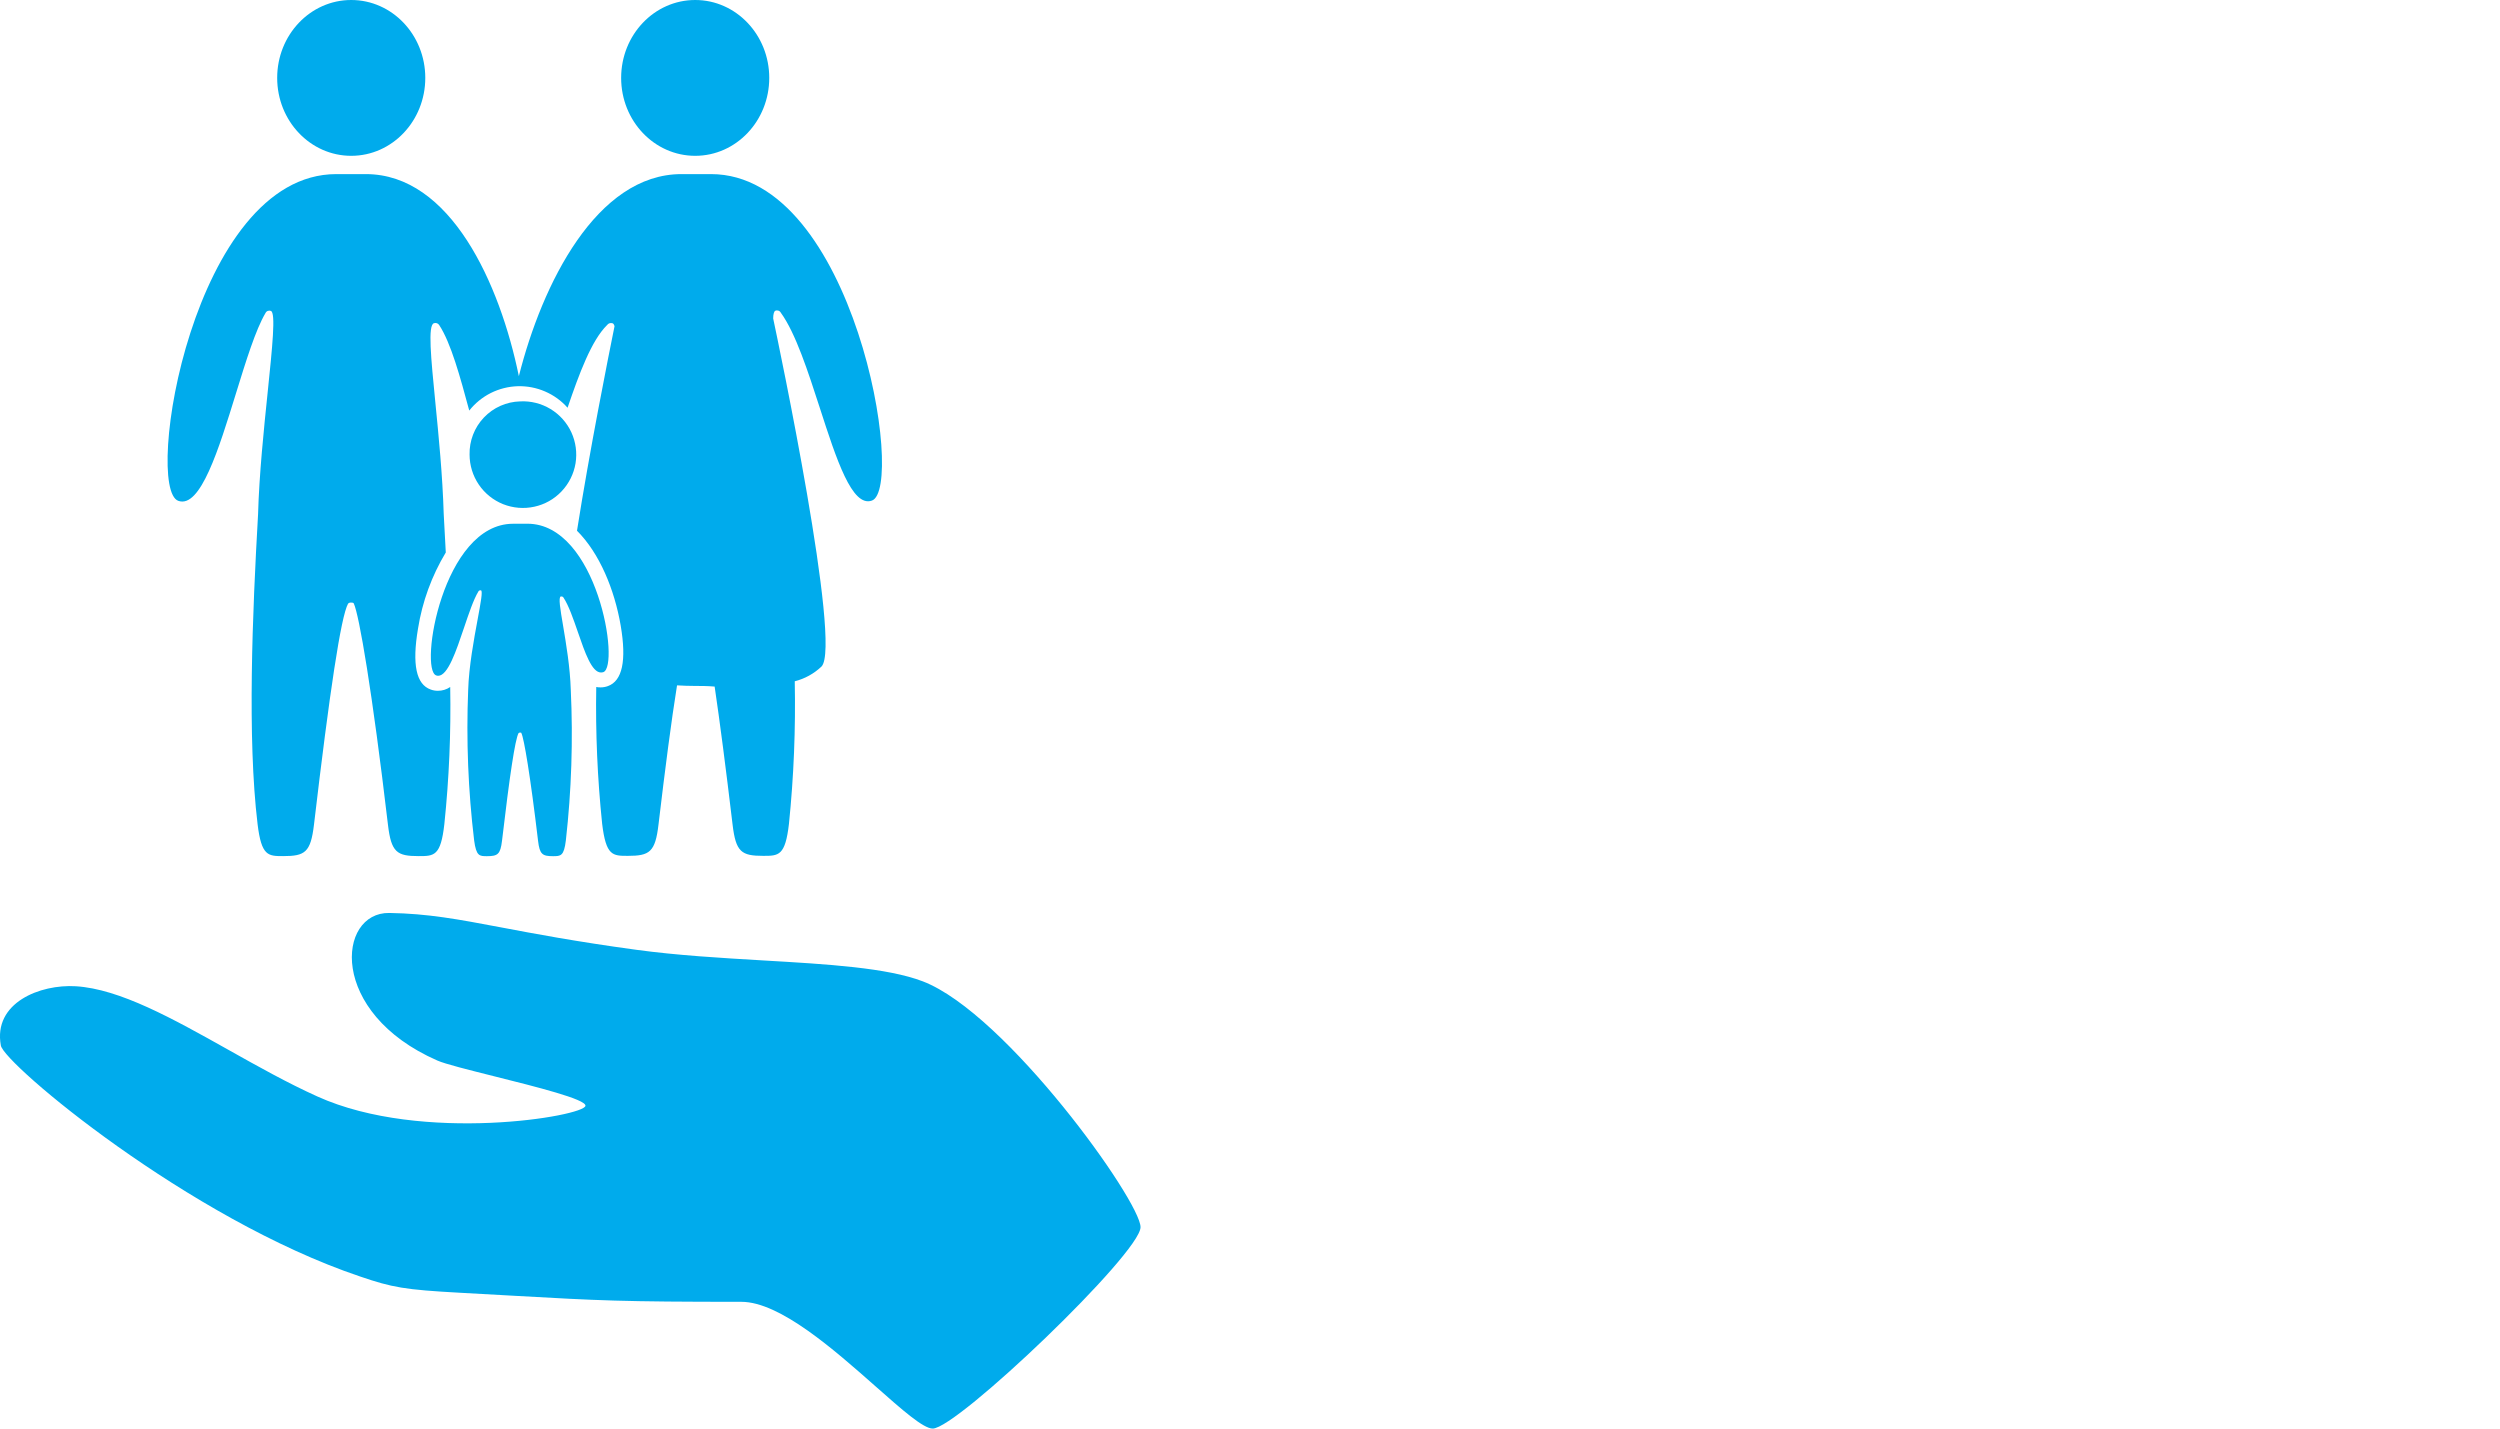 <svg width="70" height="40" viewBox="0 0 70 40" fill="none" xmlns="http://www.w3.org/2000/svg">
    <path d="M11.908 2.181C11.908 3.386 10.98 4.363 9.834 4.363C8.689 4.363 7.761 3.386 7.761 2.181C7.761 0.977 8.689 0 9.834 0C10.98 0 11.908 0.977 11.908 2.181Z" fill="#00ABEC"/>
    <path d="M10.086 35.743C5.282 34.126 0.12 29.794 0.024 29.275C-0.197 28.076 1.124 27.555 2.121 27.615C3.355 27.69 4.843 28.525 6.395 29.395C7.218 29.857 8.058 30.328 8.888 30.702C11.824 32.029 16.364 31.255 16.393 30.962C16.411 30.78 15.024 30.433 13.834 30.135C13.113 29.954 12.464 29.792 12.246 29.695C9.181 28.353 9.441 25.54 10.9 25.563C11.984 25.58 12.816 25.738 14.02 25.965C14.96 26.143 16.126 26.364 17.814 26.594C18.964 26.751 20.196 26.823 21.368 26.892C23.172 26.997 24.836 27.095 25.839 27.478C28.177 28.377 31.935 33.632 31.935 34.36C31.935 35.088 26.8 40 26.116 40C25.852 40 25.259 39.475 24.528 38.829C23.359 37.796 21.839 36.451 20.759 36.451C17.407 36.451 16.755 36.415 14.435 36.284C13.993 36.259 13.489 36.23 12.895 36.198C11.319 36.112 10.985 36.049 10.086 35.743Z" fill="#00ABEC"/>
    <path d="M19.466 4.363C20.611 4.363 21.539 3.386 21.539 2.181C21.539 0.977 20.611 0 19.466 0C18.32 0 17.392 0.977 17.392 2.181C17.392 3.386 18.32 4.363 19.466 4.363Z" fill="#00ABEC"/>
    <path d="M15.414 11.452C15.159 11.298 14.863 11.223 14.564 11.239C14.179 11.249 13.813 11.412 13.548 11.692C13.283 11.971 13.139 12.345 13.148 12.73C13.149 13.029 13.238 13.32 13.406 13.568C13.573 13.815 13.811 14.006 14.088 14.117C14.366 14.227 14.67 14.252 14.961 14.188C15.253 14.125 15.519 13.975 15.724 13.758C15.93 13.541 16.066 13.268 16.115 12.974C16.163 12.679 16.123 12.377 15.998 12.105C15.873 11.834 15.67 11.607 15.414 11.452Z" fill="#00ABEC"/>
    <path d="M14.767 14.664C16.728 14.664 17.367 18.652 16.893 18.82C16.872 18.826 16.85 18.83 16.828 18.83C16.57 18.83 16.378 18.271 16.182 17.702C16.054 17.331 15.925 16.955 15.775 16.728C15.77 16.72 15.762 16.713 15.754 16.708C15.745 16.703 15.735 16.701 15.725 16.701H15.703C15.631 16.721 15.686 17.049 15.767 17.523C15.851 18.023 15.963 18.684 15.982 19.317C16.048 20.724 16.002 22.133 15.844 23.532C15.791 23.971 15.7 23.973 15.484 23.973C15.188 23.973 15.11 23.922 15.066 23.545C14.85 21.723 14.672 20.67 14.598 20.525C14.598 20.512 14.575 20.512 14.559 20.512C14.551 20.512 14.544 20.513 14.537 20.516C14.53 20.518 14.524 20.523 14.519 20.528C14.422 20.708 14.27 21.721 14.056 23.545C14.011 23.922 13.934 23.973 13.635 23.973C13.425 23.973 13.335 23.973 13.276 23.532C13.108 22.134 13.052 20.724 13.109 19.317C13.129 18.663 13.27 17.898 13.375 17.336C13.46 16.875 13.521 16.549 13.468 16.53C13.46 16.529 13.451 16.529 13.443 16.53C13.433 16.53 13.423 16.533 13.414 16.539C13.406 16.544 13.399 16.552 13.395 16.561C13.259 16.785 13.128 17.175 12.994 17.573C12.771 18.235 12.54 18.922 12.268 18.922C12.249 18.922 12.23 18.918 12.212 18.911C11.736 18.744 12.392 14.665 14.368 14.665H14.771L14.767 14.664Z" fill="#00ABEC"/>
    <path d="M19.081 4.875H19.908C23.929 4.875 25.366 13.681 24.412 14.017C23.857 14.212 23.42 12.861 22.957 11.428C22.623 10.398 22.277 9.326 21.863 8.756C21.849 8.729 21.826 8.709 21.798 8.699C21.77 8.689 21.739 8.689 21.712 8.7C21.676 8.711 21.649 8.79 21.649 8.917C21.8 9.631 23.579 18.077 23.002 18.663C22.791 18.863 22.534 19.005 22.253 19.076C22.28 20.408 22.226 21.74 22.091 23.065C21.988 23.964 21.803 23.964 21.372 23.964C20.761 23.964 20.603 23.86 20.512 23.087C20.323 21.498 20.156 20.211 20.01 19.224C19.797 19.206 19.611 19.206 19.451 19.206C19.292 19.206 19.126 19.2 18.957 19.19C18.797 20.187 18.627 21.493 18.438 23.087C18.348 23.86 18.188 23.964 17.579 23.964C17.153 23.964 16.968 23.964 16.86 23.065C16.728 21.794 16.673 20.515 16.695 19.236C16.735 19.244 16.775 19.247 16.816 19.247C16.885 19.247 16.955 19.235 17.02 19.211C17.425 19.067 17.547 18.5 17.38 17.519C17.207 16.507 16.787 15.49 16.156 14.861C16.506 12.631 17.038 9.967 17.207 9.133C17.193 9.086 17.171 9.05 17.144 9.05C17.118 9.043 17.09 9.043 17.064 9.052C17.038 9.061 17.015 9.078 16.999 9.101C16.562 9.528 16.214 10.47 15.892 11.417C15.718 11.22 15.502 11.065 15.261 10.961C15.021 10.857 14.76 10.807 14.497 10.814C14.235 10.822 13.977 10.887 13.743 11.004C13.508 11.122 13.302 11.29 13.139 11.496C12.886 10.558 12.627 9.602 12.297 9.101C12.282 9.077 12.259 9.059 12.233 9.05C12.206 9.041 12.178 9.041 12.151 9.05C11.975 9.099 12.066 10.013 12.189 11.261C12.281 12.192 12.392 13.308 12.424 14.39C12.444 14.75 12.464 15.109 12.482 15.469C12.088 16.124 11.824 16.848 11.704 17.603C11.535 18.606 11.652 19.165 12.063 19.308C12.127 19.331 12.193 19.343 12.261 19.342C12.384 19.343 12.504 19.306 12.606 19.236C12.629 20.517 12.575 21.798 12.442 23.073C12.342 23.971 12.155 23.971 11.723 23.971C11.113 23.971 10.954 23.867 10.863 23.094C10.423 19.357 10.054 17.204 9.905 16.895C9.893 16.872 9.857 16.872 9.822 16.872C9.808 16.871 9.794 16.874 9.78 16.879C9.767 16.885 9.755 16.893 9.745 16.904C9.546 17.269 9.231 19.353 8.791 23.094C8.699 23.867 8.54 23.971 7.93 23.971C7.506 23.971 7.32 23.971 7.212 23.073C6.922 20.663 7.068 17.166 7.226 14.398C7.257 13.285 7.387 12.024 7.496 10.972C7.626 9.712 7.725 8.752 7.585 8.707C7.558 8.695 7.527 8.695 7.499 8.705C7.471 8.715 7.448 8.736 7.435 8.763C7.158 9.23 6.888 10.106 6.608 11.012C6.124 12.582 5.611 14.243 4.993 14.024C4.017 13.679 5.395 4.875 9.416 4.875H10.243C12.618 4.875 13.998 7.947 14.528 10.533C15.179 7.947 16.706 4.875 19.081 4.875Z" fill="#00ABEC"/>
</svg>
